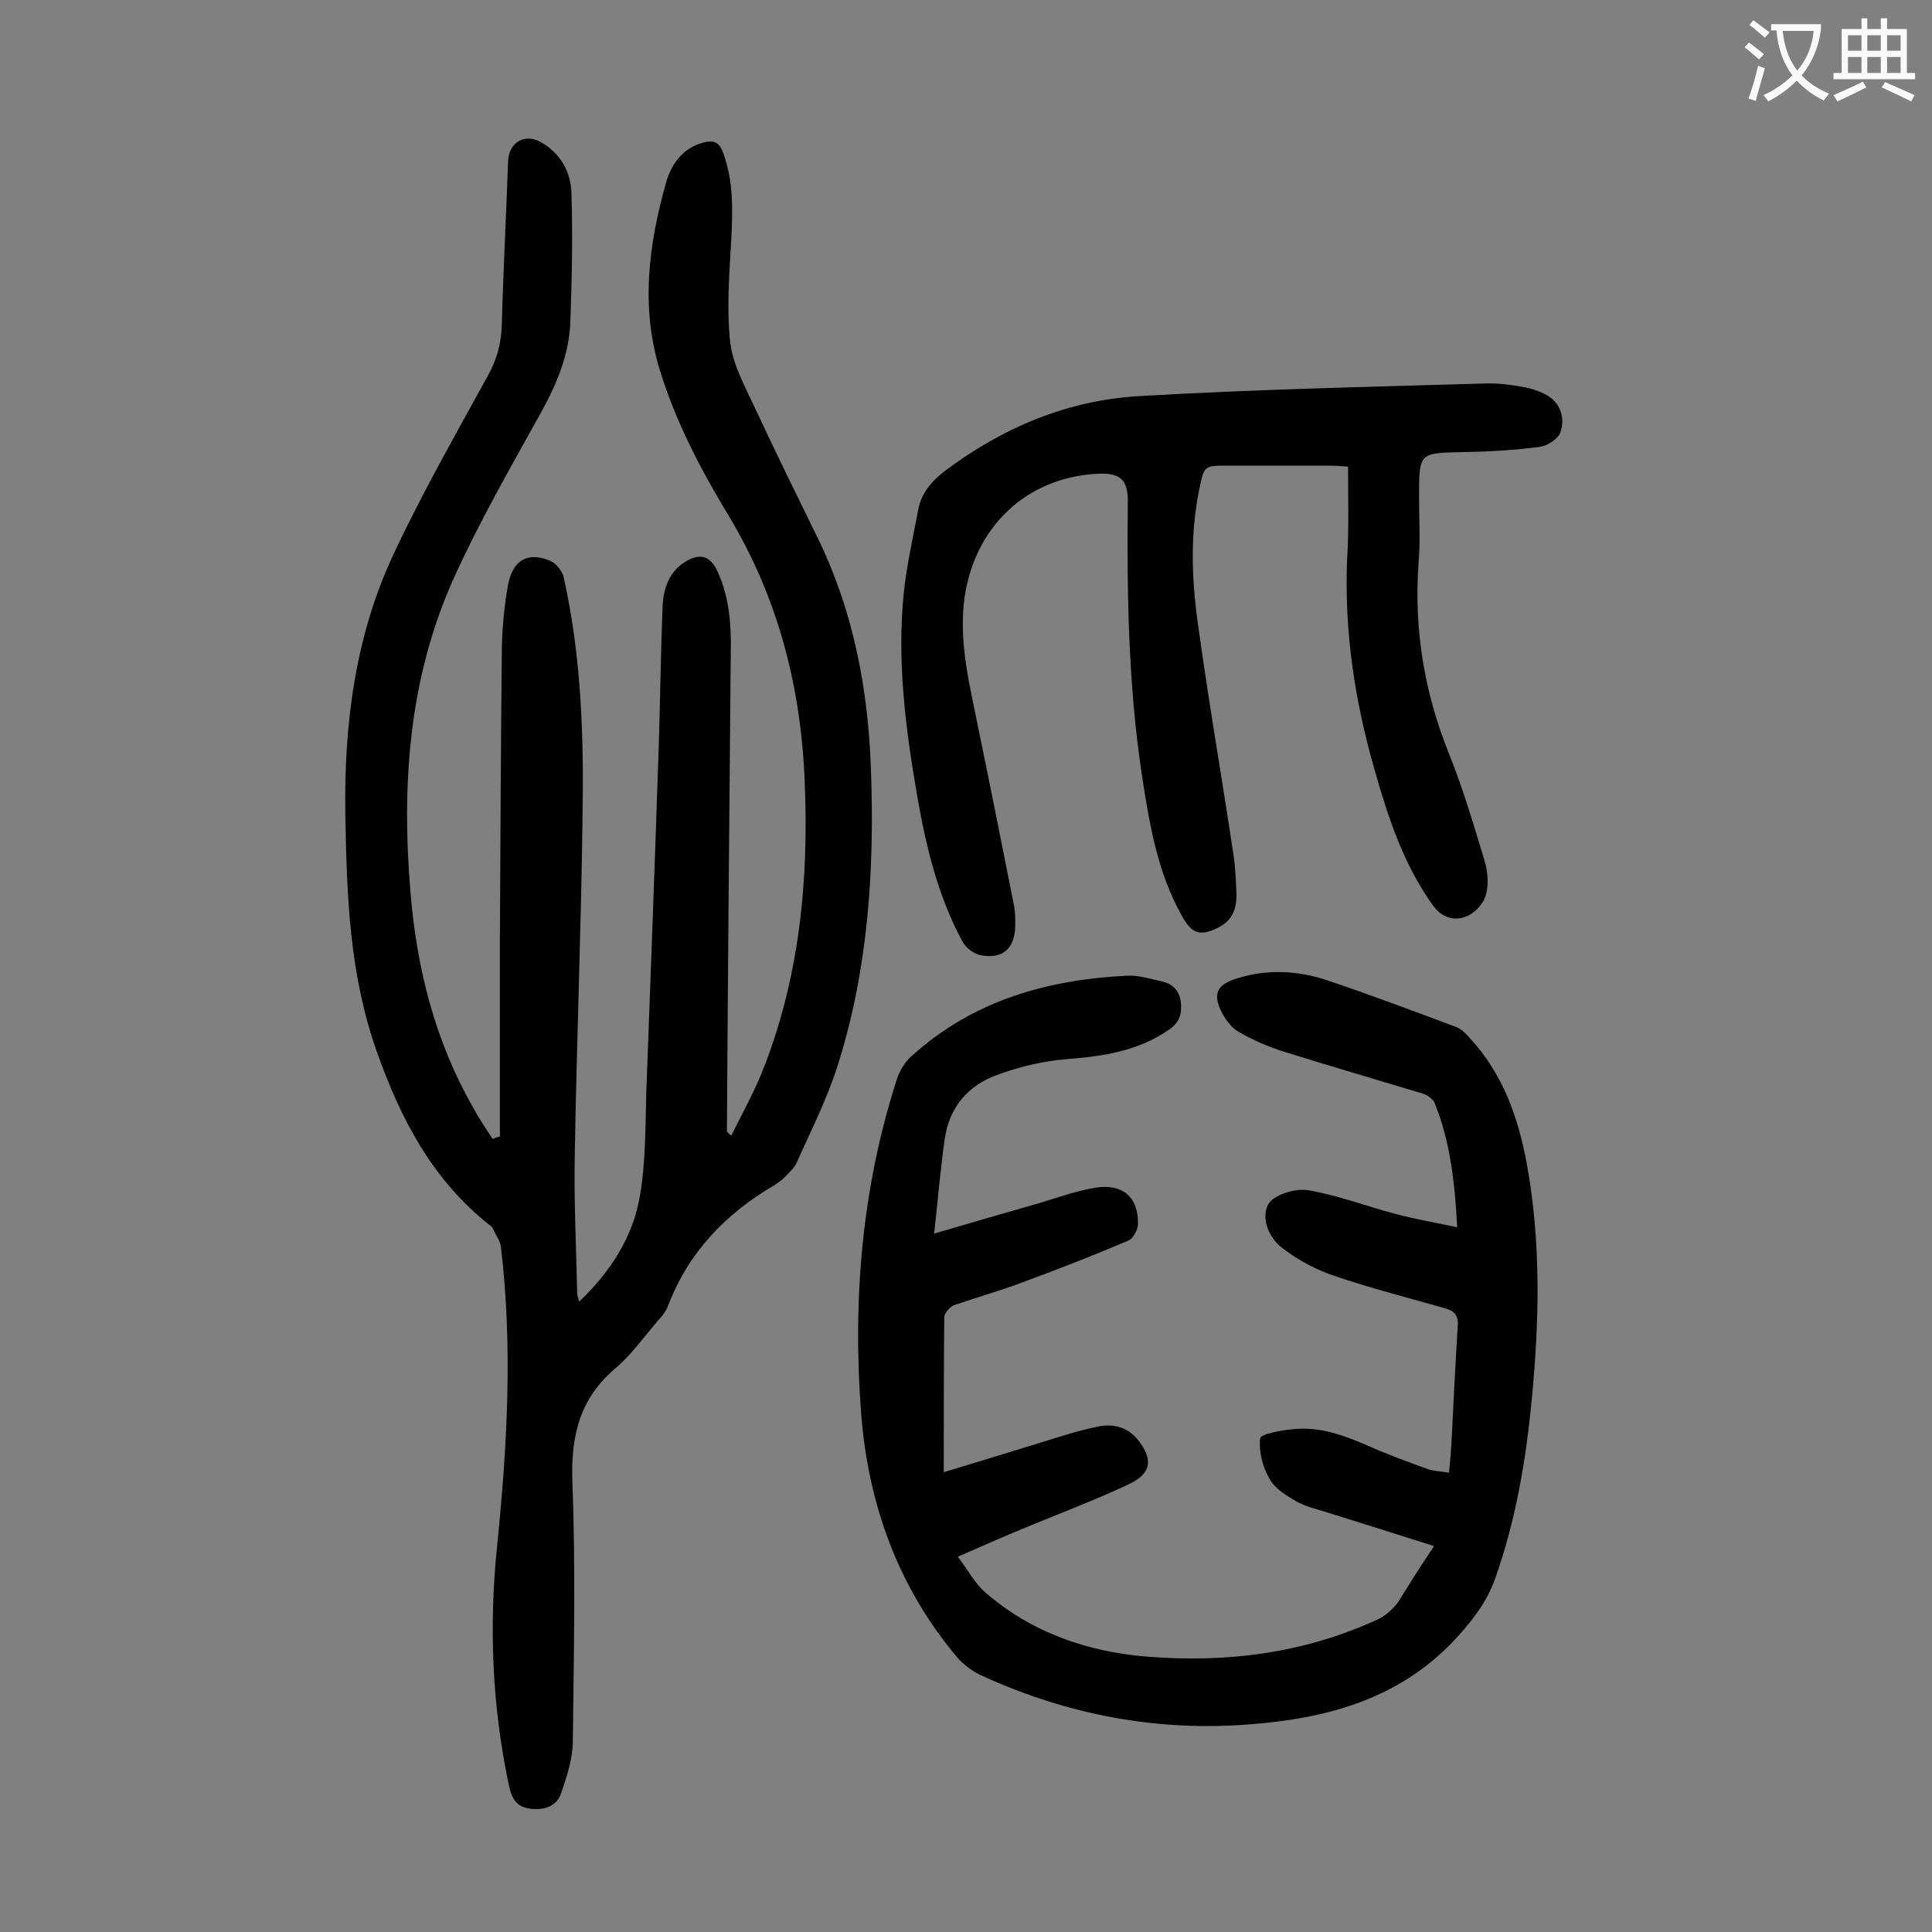 <svg enable-background="new 0 0 400 400" viewBox="0 0 400 400" xmlns="http://www.w3.org/2000/svg"><rect x="0" y="0" width="400" height="400" fill="#808080" stroke="none"/><g fill="#000001"><path d="m103.5 235.3c0-13.8 0-27.6 0-41.4.1-19.9.2-39.8.4-59.7.1-4.4.5-8.8 1.3-13.2 1-5.1 4.1-6.8 8.7-4.9 1.2.5 2.5 2.1 2.8 3.4 3.7 16.5 4.2 33.3 3.9 50.1-.3 23.1-1.2 46.2-1.6 69.3-.2 9.6.3 19.2.5 28.9 0 .4.2.8.4 1.7 6.6-6.3 11.2-13.5 12.6-22 1.2-6.9 1.1-14.1 1.3-21.1.9-24.1 1.8-48.2 2.6-72.3.3-9.6.4-19.2.8-28.8.2-3.6 1.4-7 4.7-9 3.1-1.9 5.2-1.2 6.7 2.1 2.4 5.3 2.8 10.8 2.7 16.5-.3 33.1-.6 66.1-.8 99.2 0 .2.1.4.9 1 2.1-4.2 4.4-8.4 6.2-12.7 7.9-19.5 9.9-40 9-60.8-.8-19.6-5.6-38.1-15.9-55.1-5.7-9.4-10.8-19.2-14.1-29.9-4-13.1-2.3-26 1.3-38.8 1.1-3.9 3.5-7.2 7.8-8.3 1.9-.5 3.2-.2 4 2.1 2.2 5.9 2 11.9 1.7 18-.4 7.1-1 14.4-.2 21.4.6 4.8 3.3 9.5 5.4 14.1 4.2 9 8.6 17.9 13 26.9 7.1 14.8 10.1 30.6 10.7 46.8.8 20.9-.5 41.6-6.8 61.6-2.2 7-5.6 13.7-8.6 20.4-.5 1.1-1.6 2-2.5 3-.6.6-1.4 1.1-2.1 1.6-10.1 5.9-17.8 13.9-22 25-.5 1.3-1.5 2.4-2.5 3.5-2.7 3.2-5.2 6.7-8.4 9.4-7.4 6.3-9.2 13.9-8.9 23.4.7 17.9.3 35.8.1 53.7 0 3.6-1.2 7.3-2.4 10.8-.9 2.7-3.3 3.6-6.2 3.3s-4-1.9-4.6-4.7c-3.5-16.4-4.2-32.9-2.5-49.5 2.1-20.7 3.3-41.4.8-62.2-.2-1.3-1.1-2.5-1.7-3.8-.1-.3-.4-.5-.7-.7-11.8-9.4-18.3-21.8-23.3-35.9-5.7-16.1-6.2-32.4-6.5-49-.3-18.6 2-37 10-54 5.9-12.6 12.8-24.7 19.5-36.9 1.9-3.4 2.8-6.8 2.9-10.7.3-11.3.9-22.5 1.3-33.8.2-3.9 3.5-5.8 6.9-3.8 4 2.3 6.1 6.2 6.2 10.4.3 8.8.1 17.6-.2 26.4-.2 7-2.8 13.2-6.2 19.3-6.2 11.2-12.6 22.3-17.9 34-9.4 20.8-10.9 42.9-9 65.3 1.3 15.7 5.1 30.7 13 44.5 1.2 2.2 2.6 4.3 4 6.4.7-.3 1.1-.4 1.5-.5z"/><path d="m296.9 320.1c-7.6-2.4-14.8-4.7-21.9-6.9-2.2-.7-4.5-1.2-6.5-2.3-2.1-1.2-4.6-2.7-5.7-4.8-1.4-2.4-2.2-5.6-1.9-8.3.1-.9 4.4-1.7 6.8-1.9 5.6-.6 10.6 1.3 15.7 3.5 4 1.8 8.2 3.3 12.3 4.8 1.2.4 2.6.4 4.3.7.2-2.2.4-4.1.5-6 .4-8.1.8-16.1 1.3-24.2.2-2.2-.5-3.2-2.5-3.8-7.7-2.2-15.6-4.2-23.2-6.8-3.8-1.3-7.5-3.3-10.6-5.7-2.8-2.1-4.5-6.2-2.9-9.1 1.1-1.9 5.5-3.3 8.1-2.9 6.1 1 12.1 3.3 18.1 4.9 4.1 1.1 8.3 1.8 12.9 2.8-.5-9.2-1.4-17.7-4.7-25.8-.4-.8-1.5-1.6-2.5-1.9-9.6-2.9-19.2-5.7-28.8-8.7-3.2-1-6.4-2.4-9.3-4.1-1.4-.8-2.6-2.4-3.4-3.9-2-3.9-1.1-5.8 3-7.1 6.3-2 12.7-1.7 18.9.4 8.9 3 17.7 6.3 26.5 9.6 1.1.4 2 1.3 2.8 2.2 6.9 7.4 10.1 16.4 11.9 26.1 3 16.4 2.6 32.8 1 49.2-1.2 12.4-3.3 24.7-7.5 36.6-1.6 4.6-4.3 8.2-7.5 11.8-12.4 13.9-28.8 17.7-46.2 18.7-18.5 1-36.3-2.7-53.1-10.5-1.6-.8-3.2-2-4.4-3.3-12.4-14.6-18.6-31.8-20.1-50.6-1.8-23.6.1-46.8 7.4-69.4.6-1.8 1.7-3.6 3.1-4.8 12.7-11.5 28.1-15.8 44.7-16.6 2.3-.1 4.8.7 7.1 1.2 2.2.5 3.6 1.9 3.9 4.4.2 2.4-.3 4.1-2.5 5.6-6.5 4.5-13.8 5.5-21.3 6.1-4.9.4-9.8 1.6-14.4 3.3-6 2.2-9.8 6.8-10.7 13.2-.9 6.2-1.4 12.5-2.2 19.6 7.5-2.2 14.1-4.1 20.7-6 4.2-1.2 8.4-2.8 12.7-3.5 5.7-.9 8.9 2 8.8 7.5 0 1.2-1 3.1-2.1 3.5-7.3 3.1-14.7 6-22.1 8.7-4.5 1.7-9.2 3-13.8 4.6-.9.3-2 1.6-2.1 2.4-.1 10.6-.1 21.2-.1 32.2 6-1.8 12.5-3.8 19-5.8 4.2-1.3 8.4-2.7 12.7-3.6 3.1-.7 6.2-.1 8.4 2.6 3.2 3.9 3 6.9-1.4 9.1-6.7 3.2-13.6 5.8-20.4 8.6-4.9 2-9.7 4.1-15.4 6.6 2.2 2.9 3.6 5.6 5.7 7.4 9.6 8.3 21.1 12.3 33.6 13.3 16.4 1.3 32.4-.7 47.6-7.7 1.6-.7 3.1-2.1 4.2-3.5 2.3-3.7 4.6-7.4 7.5-11.7z"/><path d="m279.1 96.6c-1.6-.1-2.8-.2-4-.2-7 0-13.9 0-20.9 0-4.9 0-4.9 0-5.9 4.9-1.9 9.2-1.6 18.5-.3 27.7 2.2 16.1 5 32.1 7.4 48.1.4 2.7.5 5.5.6 8.3 0 2.8-.9 5.2-3.7 6.6-3.7 1.9-5.5 1.4-7.5-2.2-5.3-9.3-6.9-19.7-8.5-30.1-2.7-18.4-3-37-2.8-55.6.1-4.9-1.6-6.3-6.6-6-14.6.9-25.1 11.1-27.2 25.6-1.3 9.6 1.2 18.6 3 27.8 2.5 12.1 4.9 24.2 7.3 36.3.2 1.2.2 2.4.2 3.6 0 4.8-2.4 7.2-7 6.4-1.4-.2-3.2-1.5-3.9-2.8-5.1-9.4-7.6-19.8-9.4-30.2-2.4-13.8-4.2-27.8-2.8-41.9.6-5.8 1.9-11.5 3-17.3.6-3.4 2.6-5.8 5.4-8 12.1-9.1 25.6-14.8 40.6-15.6 23.7-1.4 47.5-1.9 71.2-2.6 2.6-.1 5.3.2 7.9.7 1.8.3 3.7.9 5.2 1.8 2.8 1.7 3.6 4.7 2.7 7.5-.4 1.4-2.7 2.9-4.2 3.1-5.2.7-10.5 1-15.8 1.1-9.3.2-9.3 0-9.3 9.3 0 4.5.3 9.1-.1 13.6-1 13.8 1.2 27 6.4 39.8 2.8 7 5 14.4 7.2 21.7.7 2.3 1 5.1.3 7.4-.5 1.8-2.4 3.8-4.2 4.4-2.3.9-4.9.2-6.7-2.3-6.1-8.5-9.3-18.2-12.1-28.1-4.1-14.2-6.3-28.7-5.7-43.5.4-6 .2-12.5.2-19.3z"/></g><path d="m362.1 8.8c1.1.8 2.1 1.6 3.1 2.4l-1 1.1c-1.3-1.1-2.3-2-3-2.5zm1.9 4.8c.5.2.9.4 1.4.5-.6 2.3-1.3 4.5-1.9 6.8l-1.5-.5c.8-2.1 1.4-4.3 2-6.8zm-1-9.4c1.3.9 2.4 1.8 3.4 2.5l-1 1.1c-1.4-1.2-2.4-2.1-3.2-2.6zm3.7 2.2v-1.4h10.3v1.2c-.5 3.6-1.8 6.8-4 9.4 1.5 1.6 3.4 2.8 5.7 3.8-.3.4-.7.8-1.1 1.4-2.3-1.1-4.1-2.5-5.6-4.1-1.6 1.6-3.6 3.1-5.9 4.3-.3-.5-.7-.9-1-1.3 2.4-1.1 4.4-2.5 6-4.1-1.9-2.5-3-5.6-3.3-9.3h-1.1zm8.8 0h-6.4c.3 3.3 1.3 6 3 8.2 2-2.3 3.1-5.1 3.4-8.2z" fill="#fafafb"/><path d="m385.3 3.8h1.3v2.2h2.8v-2.2h1.3v2.2h4.1v9.1h1.7v1.3h-16.9v-1.3h1.7v-9.1h4.1v-2.2zm.4 13.1.7 1.2c-1.8.9-3.8 1.9-6 2.9-.2-.4-.5-.8-.8-1.3 2.3-1 4.3-1.9 6.1-2.8zm-3.1-6.4h2.8v-3.2h-2.8zm0 4.6h2.8v-3.3h-2.8zm4-4.6h2.8v-3.2h-2.8zm0 4.6h2.8v-3.3h-2.8zm3.7 1.9c2.1.9 4.1 1.8 6.1 2.7l-.7 1.3c-2.2-1.1-4.2-2-6.1-2.9zm3.2-9.7h-2.8v3.2h2.8zm-2.8 7.8h2.8v-3.3h-2.8z" fill="#fafafb"/></svg>